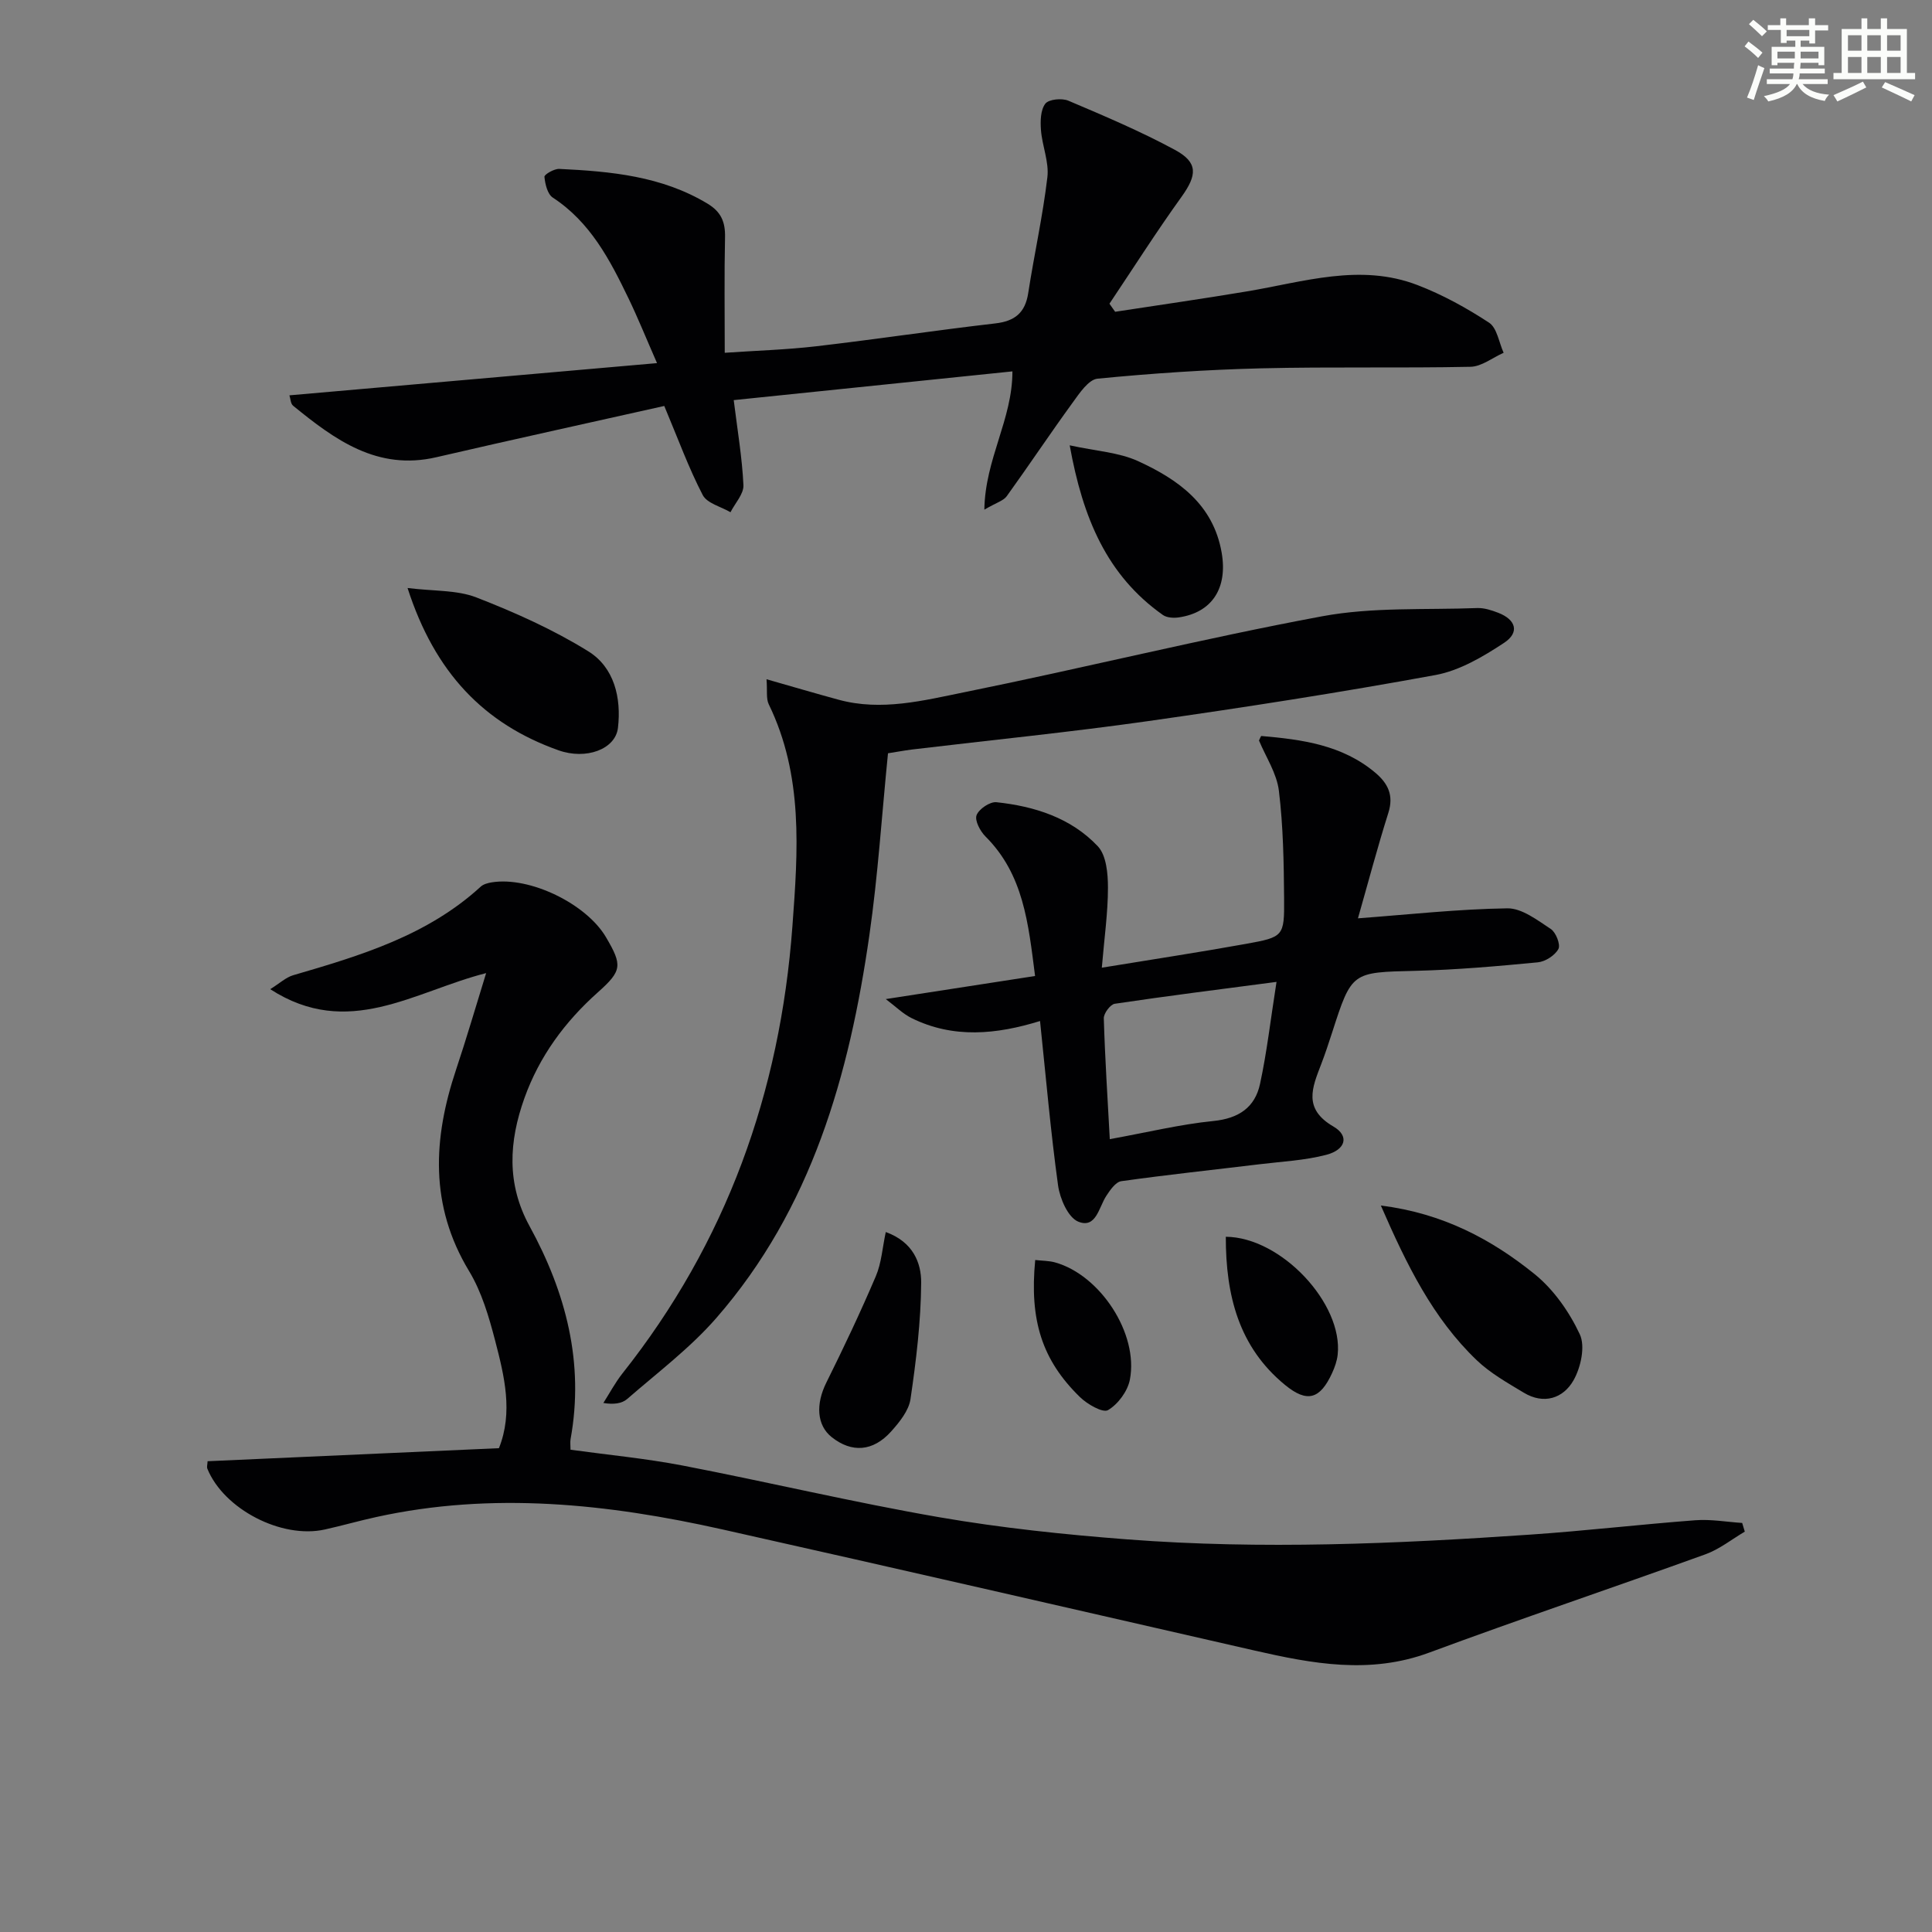 <svg enable-background="new 0 0 400 400" viewBox="0 0 400 400" xmlns="http://www.w3.org/2000/svg"><rect x="0" y="0" width="400" height="400" fill="#808080" stroke="none"/><g fill="#010103"><path d="m42.98 302.53c20.24-.9 40.14-1.79 60.32-2.7 2.96-7.42 1.13-14.9-.78-22.24-1.29-4.96-2.79-10.1-5.4-14.42-8.21-13.58-7.47-27.44-2.69-41.73 2.14-6.39 4.02-12.87 6.22-19.97-14.96 3.81-28.56 13.77-44.7 3.33 1.97-1.23 3.25-2.45 4.75-2.89 13.93-4.06 27.78-8.21 38.84-18.35.56-.51 1.48-.75 2.28-.88 7.83-1.26 19.56 4.41 23.65 11.37 3.41 5.81 3.34 6.92-1.7 11.41-6.84 6.1-12.11 13.27-15.2 21.91-3.19 8.94-3.74 17.71 1.07 26.49 7.52 13.74 11.36 28.3 8.49 44.1-.11.63-.01 1.3-.01 2.19 7.85 1.08 15.59 1.81 23.19 3.27 17.74 3.42 35.33 7.62 53.12 10.7 12.9 2.23 25.99 3.6 39.05 4.6 27.77 2.12 55.54.91 83.27-.99 11.44-.78 22.83-2.12 34.27-2.98 3.2-.24 6.45.35 9.68.56.18.6.36 1.2.54 1.8-2.7 1.59-5.24 3.64-8.14 4.69-19.04 6.88-38.23 13.33-57.21 20.36-12.27 4.54-24.17 2.3-36.22-.45-36.71-8.39-73.4-16.84-110.15-25.07-23.69-5.3-47.55-7.85-71.64-2.55-3.57.78-7.08 1.79-10.65 2.58-8.94 1.98-20.88-4.21-24.29-12.57-.17-.39.02-.94.04-1.57z"/><path d="m137.53 84.05c-15.49 3.48-31.35 6.94-47.17 10.61-12.26 2.85-21.05-3.63-29.68-10.66-.52-.42-.53-1.47-.76-2.15 25.07-2.2 49.92-4.38 76.11-6.67-2.27-5.18-3.96-9.38-5.92-13.44-3.84-7.96-7.89-15.75-15.66-20.83-1.1-.72-1.59-2.8-1.73-4.31-.04-.48 2.02-1.68 3.07-1.63 10.65.51 21.2 1.47 30.69 7.19 2.83 1.7 3.7 3.81 3.63 6.97-.17 7.73-.06 15.47-.06 23.91 6.52-.45 12.77-.63 18.96-1.35 12.36-1.44 24.68-3.3 37.05-4.73 4.06-.47 6.19-2.2 6.82-6.27 1.24-8.02 3.02-15.96 3.97-24.01.37-3.14-1.08-6.47-1.33-9.74-.14-1.84-.1-4.16.9-5.47.71-.93 3.44-1.19 4.78-.62 7.45 3.16 14.93 6.33 22.04 10.17 4.87 2.63 4.61 5.23 1.37 9.75-5.19 7.21-9.96 14.72-14.91 22.11.39.56.78 1.11 1.18 1.67 9.1-1.4 18.21-2.7 27.28-4.22 11.73-1.96 23.46-5.87 35.31-1.31 5.19 1.99 10.18 4.74 14.83 7.79 1.65 1.09 2.04 4.1 3.01 6.23-2.29 1.01-4.56 2.86-6.87 2.9-14.45.3-28.91-.03-43.36.32-11.3.28-22.6 1.04-33.84 2.14-1.88.18-3.75 3.02-5.16 4.96-4.65 6.39-9.03 12.97-13.65 19.38-.67.93-2.12 1.31-4.63 2.78.15-10.52 5.82-18.67 5.81-28.63-19.31 1.99-38.54 3.98-57.7 5.95.77 6.22 1.74 11.9 2.01 17.61.08 1.82-1.73 3.73-2.68 5.6-1.97-1.16-4.86-1.84-5.75-3.56-2.89-5.56-5.04-11.48-7.96-18.44z"/><path d="m281.15 190.13c10.58-.79 20.75-1.92 30.93-2.07 3.01-.04 6.21 2.45 9 4.28 1.06.7 2.05 3.24 1.57 4.14-.72 1.33-2.7 2.61-4.26 2.76-8.42.81-16.88 1.55-25.33 1.76-13.19.32-13.19.14-17.26 12.78-.71 2.2-1.44 4.41-2.27 6.57-1.85 4.82-3.78 9.21 2.53 12.88 3.35 1.94 2.58 4.81-1.49 5.87-4.45 1.16-9.15 1.38-13.75 1.94-9.56 1.16-19.13 2.17-28.66 3.51-1.17.16-2.32 1.83-3.11 3.04-1.56 2.37-2.11 6.84-5.81 5.34-2.11-.86-3.8-4.77-4.18-7.51-1.54-11.15-2.51-22.38-3.73-34.03-8.99 2.78-17.95 3.69-26.63-.62-1.77-.88-3.25-2.37-5.31-3.92 10.67-1.65 20.4-3.15 30.91-4.78-1.4-10.95-2.38-21.03-10.28-28.9-1.09-1.09-2.25-3.3-1.83-4.4.49-1.28 2.77-2.82 4.11-2.68 7.89.84 15.43 3.23 20.98 9.11 1.78 1.88 2.11 5.66 2.11 8.57 0 5.23-.76 10.47-1.27 16.58 10.61-1.74 20.25-3.2 29.83-4.93 7.8-1.41 7.97-1.55 7.91-9.36-.06-7.46-.18-14.96-1.08-22.34-.44-3.62-2.71-7.01-4.12-10.41.22-.42.38-.94.5-.93 8.44.73 16.75 1.85 23.58 7.6 2.63 2.22 3.86 4.68 2.7 8.32-2.28 7.23-4.22 14.58-6.29 21.83zm-16.86 13.16c-11.94 1.57-22.73 2.92-33.49 4.53-.92.14-2.3 1.99-2.27 3.01.25 8.36.79 16.7 1.24 25.02 7.78-1.41 14.57-3.07 21.46-3.76 5.25-.53 8.61-2.82 9.65-7.7 1.4-6.45 2.14-13.03 3.41-21.1z"/><path d="m183.85 155.96c-1.29 12.87-2.08 25.32-3.85 37.63-4.15 28.96-11.95 56.66-31.72 79.32-5.42 6.21-12.16 11.28-18.42 16.73-1.09.95-2.81 1.19-4.94.83 1.3-2.04 2.44-4.2 3.93-6.09 21.53-27.15 32.67-58.18 35.21-92.6 1.16-15.68 2.28-31.21-4.9-45.97-.57-1.18-.27-2.78-.46-5.18 5.53 1.58 10.21 2.96 14.92 4.24 8.87 2.42 17.59.16 26.12-1.57 24.71-5 49.2-11.09 73.97-15.7 10.46-1.95 21.41-1.3 32.14-1.71 1.44-.05 2.97.45 4.34.98 3.68 1.42 4.47 4.07 1.22 6.22-4.35 2.87-9.22 5.75-14.22 6.67-19.73 3.62-39.58 6.71-59.44 9.53-16.27 2.31-32.63 3.94-48.94 5.89-1.77.23-3.53.56-4.96.78z"/><path d="m84.38 121.74c5.48.68 10.24.39 14.27 1.96 7.97 3.1 15.9 6.65 23.14 11.14 5.38 3.33 6.88 9.63 6.15 15.86-.52 4.44-6.61 6.67-12.31 4.64-15.41-5.47-25.6-16.05-31.25-33.6z"/><path d="m285.89 249.59c12.83 1.61 22.89 6.98 31.82 14.19 3.96 3.2 7.2 7.83 9.37 12.47 1.17 2.5.21 6.87-1.3 9.53-2.13 3.74-6.14 5.07-10.3 2.56-3.38-2.04-6.93-4.03-9.75-6.73-9.04-8.66-14.46-19.66-19.84-32.02z"/><path d="m221.47 92.2c5.48 1.2 10.18 1.45 14.15 3.27 8.28 3.79 15.57 8.93 17.31 18.94 1.28 7.35-1.98 12.42-8.9 13.42-1.05.15-2.44.07-3.26-.5-11.58-8.18-16.58-20.02-19.3-35.13z"/><path d="m183.39 255.08c5.68 2.05 7.36 6.42 7.33 10.5-.06 8.04-1.04 16.11-2.21 24.08-.35 2.4-2.29 4.79-4.02 6.72-3.76 4.18-8.16 4.44-12.29 1.17-3.11-2.47-3.34-6.83-1.11-11.31 3.6-7.25 7.07-14.57 10.24-22.01 1.17-2.73 1.36-5.89 2.06-9.15z"/><path d="m253.79 256.06c11.47.08 24.32 13.86 23.16 24.42-.14 1.29-.6 2.58-1.14 3.77-2.51 5.49-5.2 6.23-9.77 2.48-9.55-7.84-12.26-18.48-12.25-30.67z"/><path d="m214.33 260.87c1.5.17 2.84.15 4.08.49 9.36 2.59 17.36 14.75 15.52 24.28-.46 2.39-2.46 5.1-4.53 6.31-1.08.63-4.31-1.23-5.83-2.72-7.82-7.64-10.45-15.86-9.24-28.36z"/></g><path d="m361.2 9.6.8-1c.9.7 1.9 1.4 2.9 2.3l-.9 1.1c-1-1-2-1.8-2.8-2.4zm.5 10.6c.9-2.1 1.6-4.3 2.3-6.7.4.2.8.4 1.3.6-.7 2.1-1.5 4.3-2.2 6.6zm.4-15.2.9-.9c1 .8 2 1.6 2.8 2.4l-1 1c-.9-.9-1.8-1.7-2.7-2.5zm12.5-1.2h1.2v1.4h2.7v1.1h-2.7v2.7h-1.2v-.6h-1.8v1.3h4.9v3.8h-1.2v-.5h-3.7c0 .4-.1.9-.1 1.2h5.1v1h-5.2c0 .5-.1.9-.2 1.2h6v1h-5.2c1.1 1.3 2.9 2 5.5 2.2-.4.4-.7.8-.9 1.3-2.9-.5-4.8-1.6-5.7-3.5h-.1c-.8 1.7-2.7 2.9-5.9 3.6-.2-.4-.6-.8-.9-1.1 2.8-.6 4.6-1.4 5.4-2.5h-4.8v-1h5.3c.1-.3.2-.7.2-1.2h-4.9v-1h5c0-.4 0-.8.1-1.2h-3.5v.5h-1.2v-3.8h4.9v-1.3h-1.8v.5h-1.2v-2.7h-2.7v-1h2.6v-1.4h1.2v1.4h4.7v-1.4zm-6.6 8.3h3.6c0-.4 0-.9 0-1.4h-3.6zm1.9-4.6h4.7v-1.3h-4.7zm6.6 3.2h-3.7v1.4h3.7z" fill="#fbfcfa"/><path d="m385.3 3.8h1.3v2.2h2.8v-2.2h1.3v2.2h4.1v9.1h1.7v1.3h-16.9v-1.3h1.7v-9.1h4.1v-2.2zm.4 13.1.7 1.2c-1.8.9-3.8 1.9-6 2.9-.2-.4-.5-.8-.8-1.3 2.3-1 4.3-1.9 6.1-2.8zm-3.1-6.4h2.8v-3.2h-2.8zm0 4.6h2.8v-3.3h-2.8zm4-4.6h2.8v-3.2h-2.8zm0 4.6h2.8v-3.3h-2.8zm3.7 1.9c2.1.9 4.1 1.8 6.1 2.7l-.7 1.3c-2.2-1.1-4.2-2-6.1-2.9zm3.2-9.7h-2.8v3.2h2.8zm-2.8 7.8h2.8v-3.3h-2.8z" fill="#fbfcfa"/></svg>